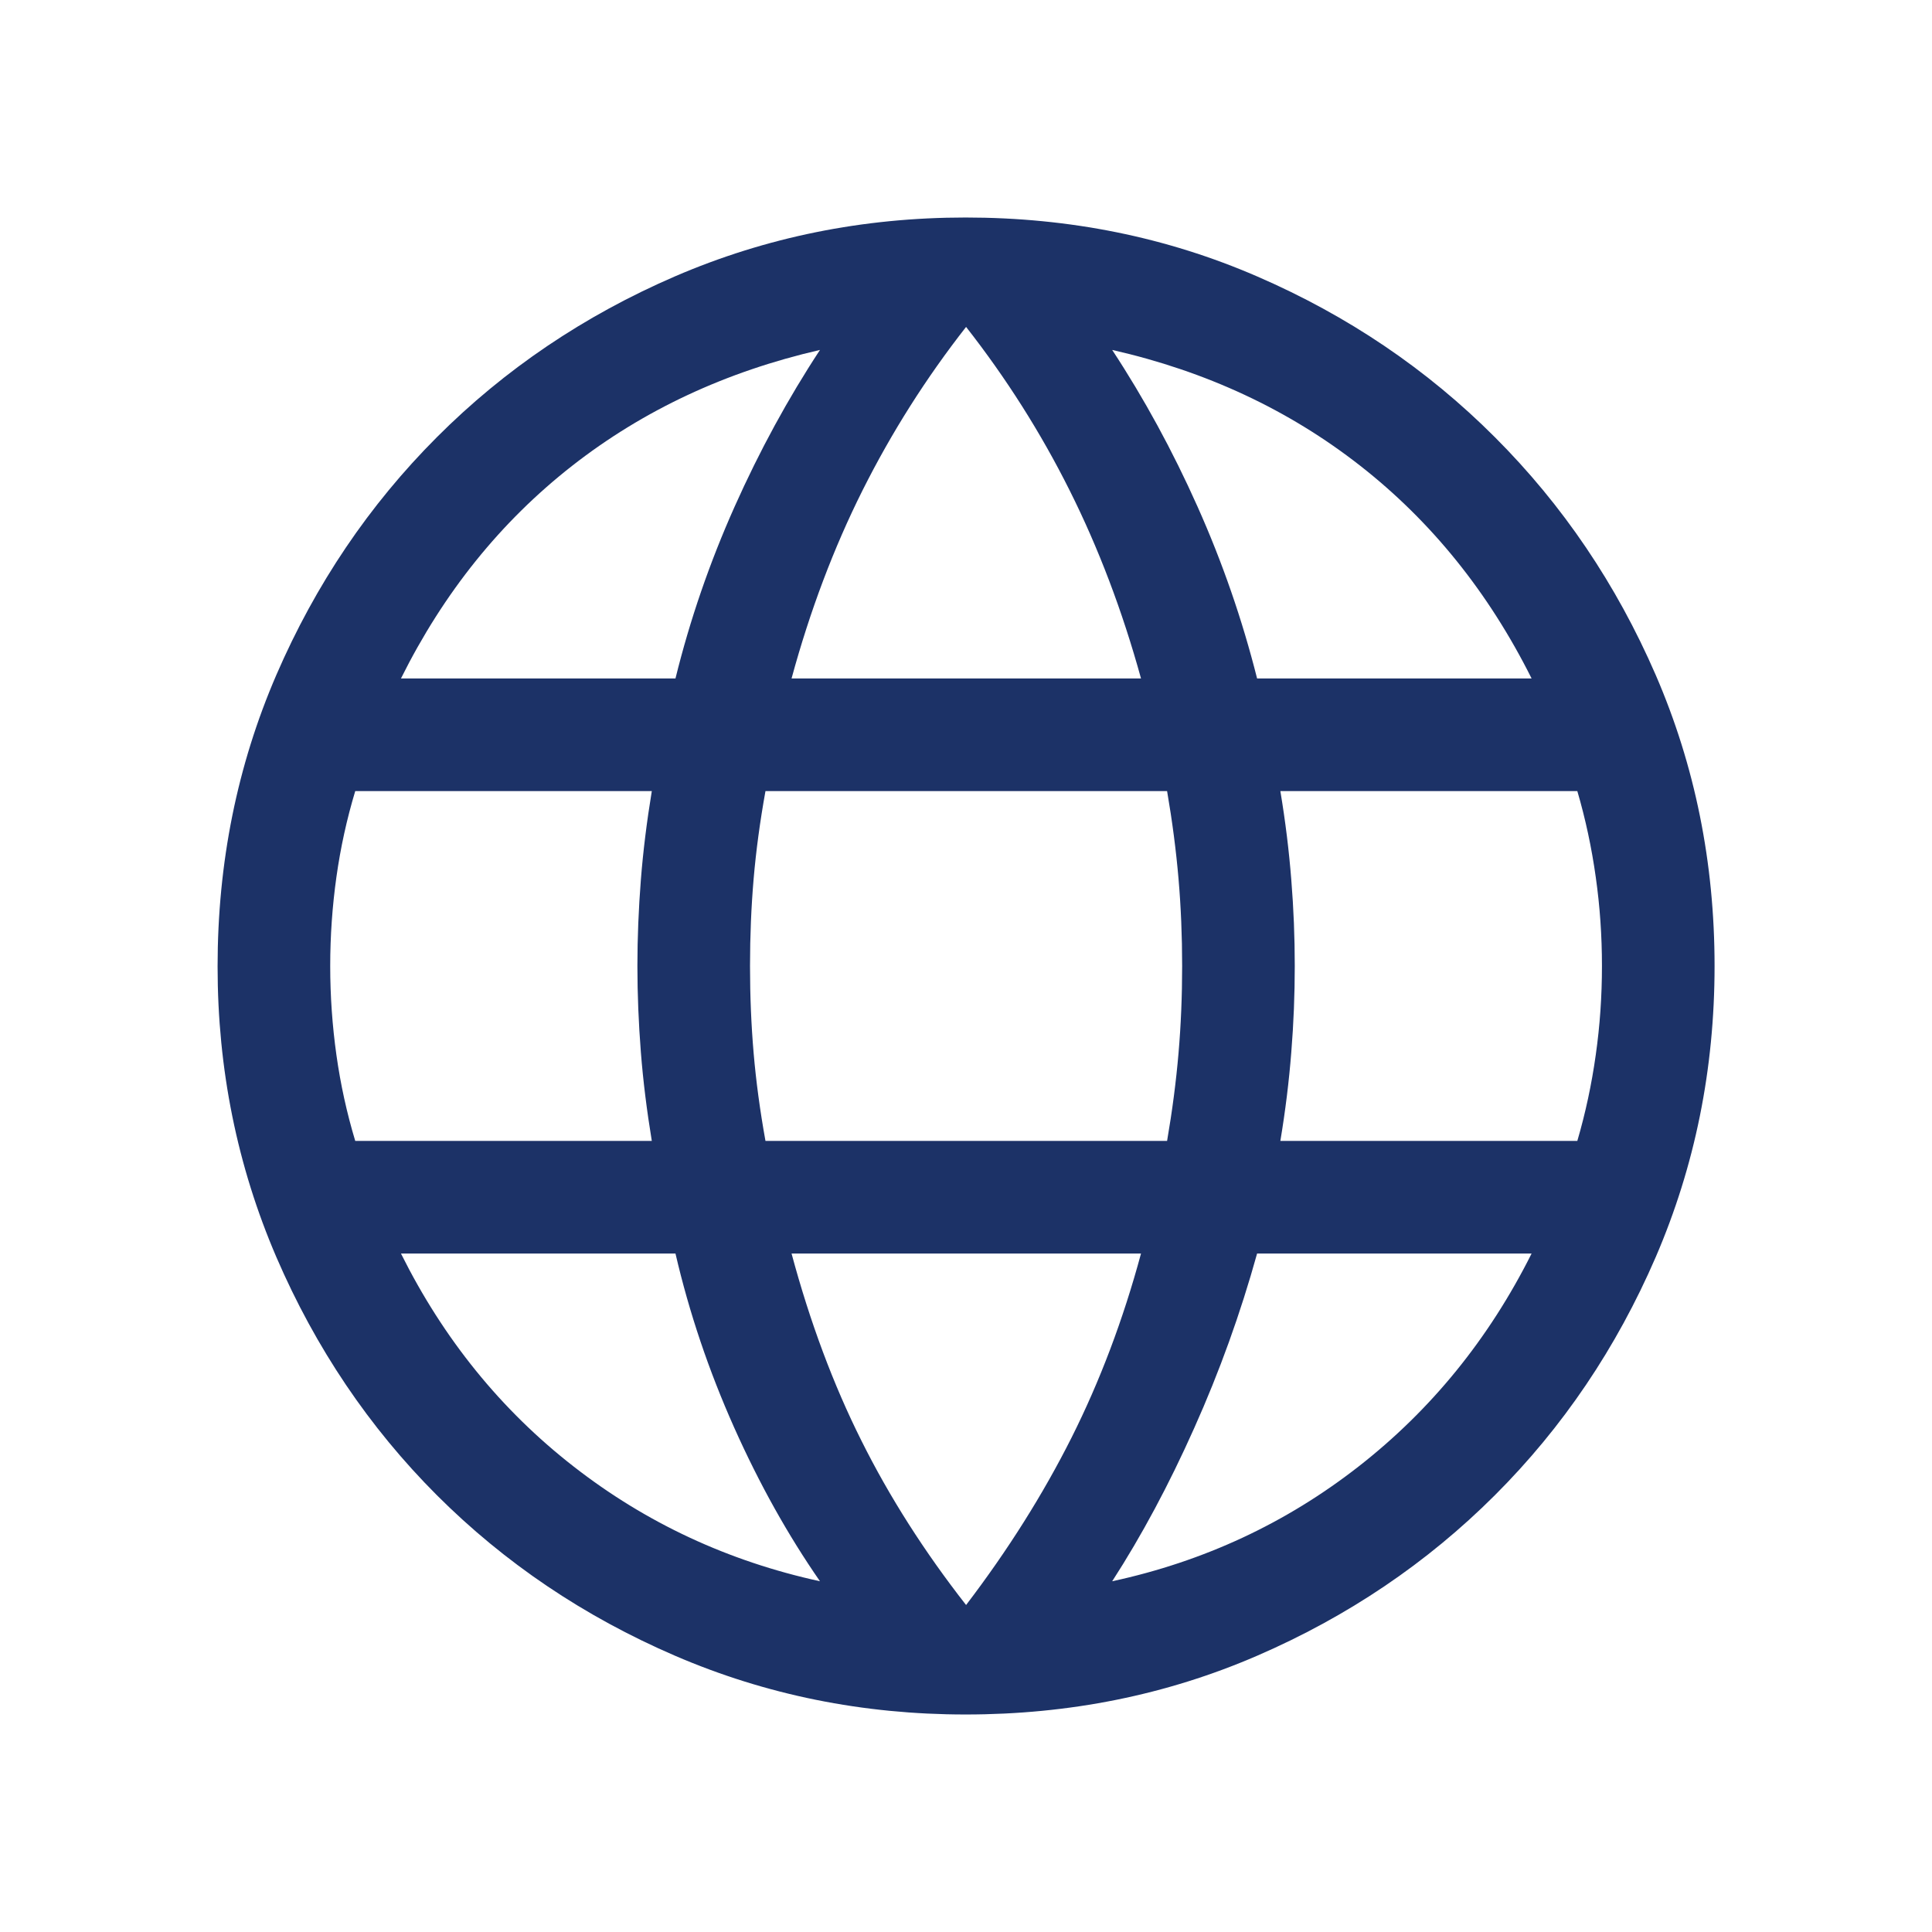 <svg width="24" height="24" viewBox="0 0 24 24" fill="none" xmlns="http://www.w3.org/2000/svg">
<mask id="mask0_40001180_4418" style="mask-type:alpha" maskUnits="userSpaceOnUse" x="0" y="0" width="24" height="24">
<rect width="24" height="24" fill="#D9D9D9"/>
</mask>
<g mask="url(#mask0_40001180_4418)">
<path d="M11.995 21.298C10.718 21.298 9.515 21.055 8.385 20.568C7.256 20.081 6.27 19.416 5.427 18.574C4.585 17.731 3.92 16.745 3.433 15.616C2.947 14.486 2.703 13.283 2.703 12.006C2.703 10.716 2.947 9.509 3.433 8.384C3.92 7.259 4.585 6.274 5.427 5.431C6.27 4.587 7.256 3.921 8.385 3.433C9.515 2.946 10.718 2.702 11.995 2.702C13.285 2.702 14.492 2.946 15.617 3.434C16.742 3.921 17.727 4.587 18.57 5.431C19.414 6.275 20.08 7.26 20.568 8.385C21.055 9.51 21.299 10.715 21.299 12C21.299 13.281 21.055 14.486 20.568 15.616C20.08 16.745 19.414 17.731 18.57 18.574C17.727 19.416 16.742 20.081 15.617 20.568C14.492 21.055 13.285 21.298 11.995 21.298ZM12.001 19.938C12.522 19.255 12.958 18.561 13.311 17.859C13.664 17.156 13.952 16.394 14.174 15.572H9.833C10.062 16.423 10.351 17.198 10.701 17.897C11.05 18.597 11.484 19.277 12.001 19.938ZM10.186 19.643C9.789 19.071 9.433 18.434 9.119 17.731C8.805 17.027 8.562 16.308 8.391 15.572H4.981C5.509 16.632 6.223 17.514 7.124 18.216C8.024 18.918 9.045 19.394 10.186 19.643ZM13.816 19.643C14.954 19.397 15.974 18.922 16.876 18.218C17.778 17.514 18.495 16.632 19.026 15.572H15.616C15.41 16.314 15.15 17.037 14.835 17.74C14.521 18.444 14.181 19.078 13.816 19.643ZM4.413 14.173H8.097C8.035 13.796 7.989 13.428 7.961 13.07C7.933 12.711 7.918 12.354 7.918 12C7.918 11.645 7.933 11.289 7.961 10.93C7.989 10.572 8.035 10.204 8.097 9.827H4.413C4.308 10.175 4.23 10.531 4.179 10.895C4.128 11.259 4.102 11.627 4.102 12C4.102 12.373 4.128 12.741 4.179 13.105C4.23 13.469 4.308 13.825 4.413 14.173ZM9.509 14.173H14.498C14.563 13.796 14.61 13.433 14.64 13.083C14.67 12.734 14.685 12.373 14.685 12C14.685 11.627 14.67 11.266 14.64 10.916C14.61 10.567 14.563 10.204 14.498 9.827H9.509C9.441 10.204 9.392 10.567 9.362 10.916C9.332 11.266 9.317 11.627 9.317 12C9.317 12.373 9.332 12.734 9.362 13.083C9.392 13.433 9.441 13.796 9.509 14.173ZM15.905 14.173H19.594C19.696 13.825 19.772 13.469 19.823 13.105C19.875 12.741 19.9 12.373 19.9 12C19.9 11.627 19.875 11.259 19.823 10.895C19.772 10.531 19.696 10.175 19.594 9.827H15.905C15.968 10.204 16.013 10.572 16.041 10.93C16.07 11.289 16.084 11.645 16.084 12C16.084 12.354 16.07 12.711 16.041 13.07C16.013 13.428 15.968 13.796 15.905 14.173ZM15.616 8.428H19.026C18.491 7.358 17.781 6.477 16.895 5.784C16.009 5.091 14.983 4.612 13.816 4.347C14.213 4.951 14.566 5.599 14.876 6.293C15.186 6.987 15.432 7.698 15.616 8.428ZM9.833 8.428H14.174C13.942 7.587 13.646 6.808 13.287 6.091C12.928 5.373 12.499 4.697 12.001 4.061C11.503 4.697 11.075 5.373 10.715 6.091C10.356 6.808 10.062 7.587 9.833 8.428ZM4.981 8.428H8.391C8.571 7.698 8.816 6.987 9.126 6.293C9.436 5.599 9.789 4.951 10.186 4.347C9.016 4.616 7.989 5.096 7.104 5.789C6.22 6.482 5.512 7.361 4.981 8.428Z" fill="#1C3267"/>
</g>
</svg>
